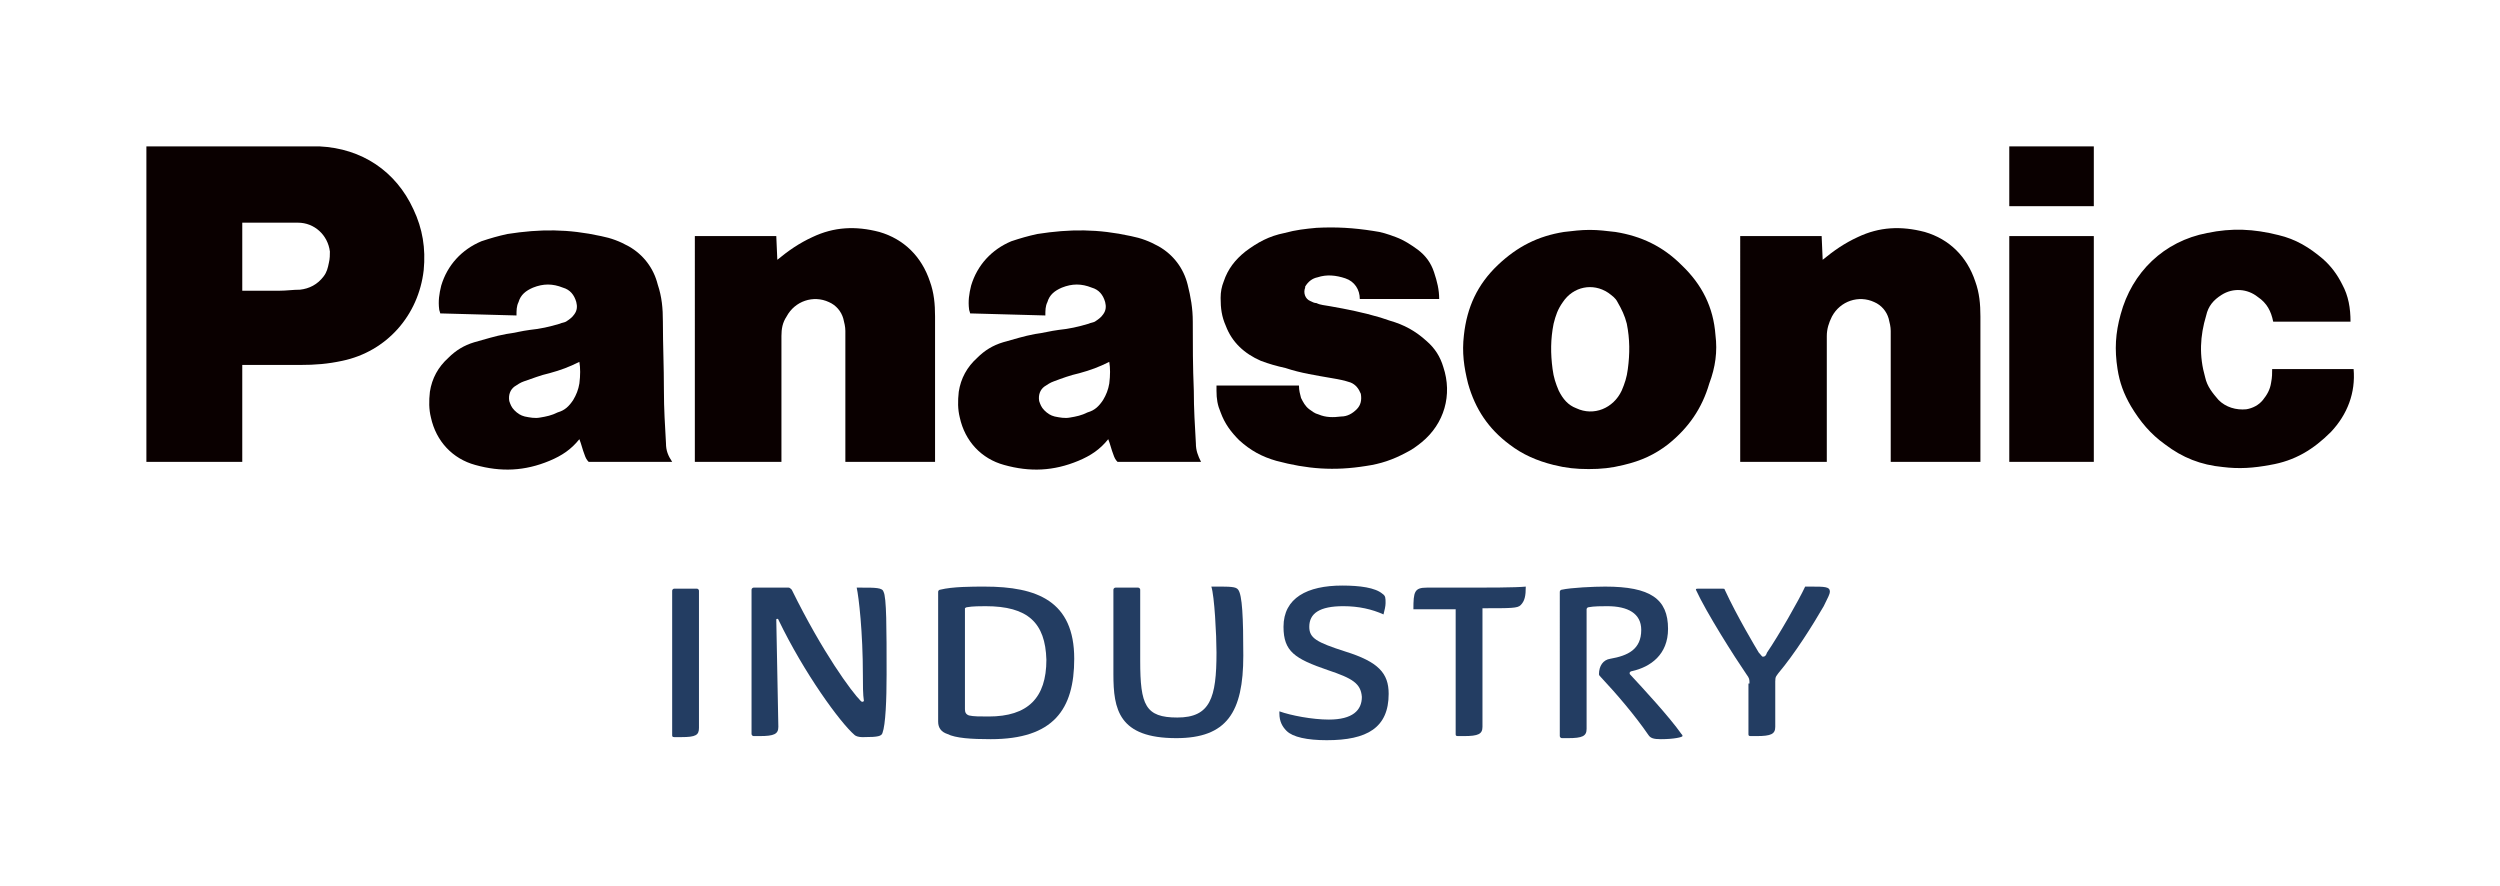<?xml version="1.0" encoding="utf-8"?>
<!-- Generator: Adobe Illustrator 25.2.1, SVG Export Plug-In . SVG Version: 6.00 Build 0)  -->
<svg version="1.1" id="レイヤー_1" xmlns="http://www.w3.org/2000/svg" xmlns:xlink="http://www.w3.org/1999/xlink" x="0px"
	 y="0px" viewBox="0 0 242.5 85.9" style="enable-background:new 0 0 242.5 85.9;" xml:space="preserve">
<style type="text/css">
	.st0{fill:#233D62;}
	.st1{fill:#0A0000;}
</style>
<g>
	<path class="st0" d="M65.2,57.3c0-0.1,0.1-0.2,0.2-0.2h2.2c0.1,0,0.2,0.1,0.2,0.2v13.3c0,0.7-0.3,0.9-1.7,0.9h-0.7
		c-0.2,0-0.2-0.1-0.2-0.2V57.3z"/>
	<path class="st0" d="M83.7,65.5c0-4.2-0.4-7.6-0.6-8.5h0.5c1.3,0,2,0,2.1,0.4c0.3,0.5,0.3,3.6,0.3,8c0,2.5-0.1,4.9-0.4,5.7
		c-0.1,0.3-0.4,0.4-1.8,0.4h-0.2c-0.3,0-0.6-0.1-0.7-0.2c-1.4-1.2-4.9-6-7.4-11.2c0-0.1-0.2-0.1-0.2,0l0.2,10.4
		c0,0.7-0.4,0.9-1.8,0.9h-0.6c-0.1,0-0.2-0.1-0.2-0.2v-14c0-0.1,0.1-0.2,0.2-0.2h3.4c0.1,0,0.2,0.1,0.3,0.2c3,6.1,5.8,9.9,6.7,10.8
		c0.1,0.1,0.2,0.1,0.3,0C83.7,67.4,83.7,66.4,83.7,65.5"/>
	<path class="st0" d="M95.6,58.8c-0.4,0-1.3,0-1.8,0.1c-0.1,0-0.2,0.1-0.2,0.1v9.8c0,0.3,0.1,0.5,0.4,0.6c0.4,0.1,1.1,0.1,1.9,0.1
		c3.8,0,5.6-1.8,5.6-5.5C101.4,60.4,99.7,58.8,95.6,58.8 M95.5,56.9c5.1,0,8.7,1.4,8.7,7c0,4.9-2,7.8-8.1,7.8
		c-1.9,0-3.4-0.1-4.2-0.5C91.3,71,91,70.6,91,70V57.4c0-0.1,0.1-0.2,0.2-0.2C92.4,56.9,94.3,56.9,95.5,56.9"/>
	<path class="st0" d="M110.6,64.1c0,4.3,0.5,5.5,3.6,5.5c3.2,0,3.8-1.9,3.8-6.3c0-1.7-0.2-5.5-0.5-6.4h0.5c1.3,0,1.9,0,2.1,0.3
		c0.4,0.5,0.5,2.7,0.5,6.4c0,5.5-1.6,8-6.5,8c-5.6,0-6.1-2.8-6.1-6.2v-8.2c0-0.1,0.1-0.2,0.2-0.2h2.2c0.1,0,0.2,0.1,0.2,0.2V64.1z"
		/>
	<path class="st0" d="M128.8,65c-3.2-1.1-4.3-1.8-4.3-4.2c0-2.8,2.3-4,5.7-4c1.7,0,3.2,0.2,3.9,0.8c0.3,0.2,0.3,0.4,0.3,0.9
		c0,0.3-0.1,0.7-0.2,1.1c-1.1-0.5-2.4-0.8-3.9-0.8c-2.3,0-3.3,0.7-3.3,2c0,1.1,0.7,1.5,3.5,2.4c3.2,1,4.2,2.1,4.2,4.1
		c0,3.3-2.1,4.5-6,4.5c-1.9,0-3.3-0.3-3.9-0.9c-0.4-0.4-0.7-0.9-0.7-1.7v-0.2c1.1,0.4,3.2,0.8,4.8,0.8c2.3,0,3.2-0.9,3.2-2.2
		C132,66.3,131.2,65.8,128.8,65"/>
	<path class="st0" d="M141.2,59.1h-4.1c0-1.7,0.1-2.1,1.3-2.1h4.6c0.9,0,4.1,0,5-0.1c0,0.9-0.1,1.4-0.5,1.8
		c-0.3,0.3-0.9,0.3-3.7,0.3v11.5c0,0.7-0.4,0.9-1.8,0.9h-0.6c-0.2,0-0.2-0.1-0.2-0.2V59.1z"/>
	<path class="st0" d="M155.3,65.7c-0.1-0.1-0.2-0.2-0.2-0.3c0-0.8,0.4-1.4,1.1-1.5c1.7-0.3,3-0.9,3-2.8c0-1.6-1.3-2.3-3.3-2.3
		c-0.5,0-1.3,0-1.8,0.1c-0.1,0-0.2,0.1-0.2,0.2v11.6c0,0.7-0.4,0.9-1.8,0.9h-0.6c-0.1,0-0.2-0.1-0.2-0.2V57.4c0-0.1,0.1-0.2,0.2-0.2
		c0.9-0.2,3.1-0.3,4.2-0.3c4.4,0,6.1,1.2,6.1,4.1c0,2.5-1.7,3.7-3.5,4.1c-0.1,0-0.3,0.1-0.2,0.3c1.3,1.4,3.8,4.1,5,5.8
		c0.1,0.1,0.1,0.1,0.1,0.2c0,0.1-0.8,0.3-2.1,0.3c-0.7,0-1-0.1-1.2-0.4C158.6,69.4,156.8,67.3,155.3,65.7"/>
	<path class="st0" d="M169.7,66.3c0-0.4,0-0.5-0.3-0.9c-1.1-1.6-3.9-6-4.9-8.2c0-0.1,0.1-0.1,0.2-0.1h2.4c0.1,0,0.2,0,0.2,0.1
		c1.2,2.6,3,5.6,3.3,6.1c0.2,0.2,0.3,0.4,0.4,0.4c0.2,0,0.3-0.1,0.4-0.4c1.1-1.6,3.1-5.1,3.7-6.4h0.5c1.4,0,1.9,0,1.9,0.5
		c0,0.2-0.2,0.6-0.6,1.4c-1.1,1.9-2.8,4.6-4.4,6.5c-0.2,0.3-0.3,0.3-0.3,0.8v4.4c0,0.7-0.4,0.9-1.8,0.9h-0.6c-0.2,0-0.2-0.1-0.2-0.2
		V66.3z"/>
</g>
<path class="st1" d="M226.1,41.9c-1.7,1.7-3.5,2.8-5.9,3.2c-1.6,0.3-3,0.4-4.6,0.2c-2.1-0.2-3.9-0.9-5.6-2.2c-1.4-1-2.4-2.2-3.3-3.7
	c-0.7-1.2-1.1-2.3-1.3-3.6c-0.3-1.9-0.2-3.5,0.3-5.3c1.1-4.1,4.2-7.1,8.4-7.9c2.4-0.5,4.5-0.4,6.9,0.2c1.7,0.4,3,1.2,4.3,2.3
	c0.8,0.7,1.4,1.5,1.9,2.5c0.6,1.1,0.8,2.3,0.8,3.6h-7.5c-0.2-1-0.6-1.8-1.5-2.4c-1-0.8-2.4-0.9-3.5-0.2c-0.8,0.5-1.3,1.1-1.5,2
	c-0.6,2-0.7,3.9-0.1,6c0.2,0.9,0.7,1.5,1.3,2.2c0.7,0.7,1.7,1,2.7,0.9c0.6-0.1,1.2-0.4,1.6-0.9c0.4-0.5,0.7-1,0.8-1.7
	c0.1-0.5,0.1-0.9,0.1-1.3h7.9C228.5,38.1,227.7,40.2,226.1,41.9"/>
<rect x="194.9" y="14.2" class="st1" width="8.2" height="5.8"/>
<rect x="194.9" y="22.9" class="st1" width="8.2" height="21.9"/>
<path class="st1" d="M176.8,25.2c1.1-0.9,2.1-1.6,3.4-2.2c2.1-1,4.2-1.1,6.5-0.5c2.4,0.7,4.1,2.4,4.9,4.8c0.4,1.1,0.5,2.2,0.5,3.4
	v14.1h-8.7V32.1c0-0.4-0.1-0.8-0.2-1.2c-0.2-0.7-0.7-1.3-1.4-1.6c-1.5-0.7-3.3-0.1-4.1,1.4c-0.3,0.6-0.5,1.2-0.5,1.9v12.2h-8.4V22.9
	h7.9L176.8,25.2z"/>
<path class="st1" d="M75.4,25.2c1.1-0.9,2.1-1.6,3.4-2.2c2.1-1,4.2-1.1,6.5-0.5c2.4,0.7,4.1,2.4,4.9,4.8c0.4,1.1,0.5,2.2,0.5,3.4
	v14.1H82V32.1c0-0.4-0.1-0.8-0.2-1.2c-0.2-0.7-0.7-1.3-1.4-1.6c-1.5-0.7-3.3-0.1-4.1,1.4c-0.4,0.6-0.5,1.2-0.5,1.9v12.2h-8.4V22.9
	h7.9L75.4,25.2z"/>
<path class="st1" d="M129.3,36.7c0.6,0.1,1.1,0.2,1.7,0.4c0.5,0.2,0.8,0.6,1,1.1c0.1,0.6,0,1.1-0.4,1.5c-0.4,0.4-0.9,0.7-1.5,0.7
	c-0.8,0.1-1.5,0.1-2.2-0.2c-0.4-0.1-0.6-0.3-0.9-0.5c-0.4-0.3-0.6-0.7-0.8-1.1c-0.1-0.4-0.2-0.7-0.2-1.2h-8v0.5
	c0,0.8,0.1,1.4,0.4,2.1c0.4,1.1,1,1.9,1.8,2.7c1.1,1,2.2,1.6,3.6,2c3,0.8,5.6,1,8.7,0.5c1.4-0.2,2.6-0.6,3.9-1.3
	c0.6-0.3,1-0.6,1.5-1c2.2-1.8,3-4.6,2.1-7.3c-0.3-1-0.8-1.8-1.6-2.5c-1.1-1-2.2-1.6-3.6-2c-0.3-0.1-0.6-0.2-0.9-0.3
	c-1.7-0.5-3.2-0.8-4.9-1.1c-0.5-0.1-0.9-0.1-1.3-0.3c-0.2,0-0.4-0.1-0.6-0.2c-0.5-0.2-0.7-0.8-0.5-1.3c0,0,0,0,0-0.1
	c0.3-0.5,0.7-0.8,1.2-0.9c0.9-0.3,1.8-0.2,2.7,0.1c0.9,0.3,1.4,1.1,1.4,2h7.7c0-0.9-0.2-1.7-0.5-2.6c-0.3-0.9-0.8-1.6-1.6-2.2
	c-0.7-0.5-1.3-0.9-2.1-1.2c-0.8-0.3-1.4-0.5-2.2-0.6c-1.9-0.3-3.6-0.4-5.5-0.3c-1.1,0.1-2,0.2-3.1,0.5c-1.5,0.3-2.6,0.9-3.8,1.8
	c-1,0.8-1.7,1.7-2.1,2.9c-0.2,0.5-0.3,1-0.3,1.6c0,1,0.1,1.8,0.5,2.7c0.6,1.6,1.8,2.7,3.4,3.4c0.8,0.3,1.5,0.5,2.4,0.7
	C126.2,36.2,127.6,36.4,129.3,36.7"/>
<path class="st1" d="M40.1,20.3c-1.7-3.7-5-5.9-9.1-6.1c-0.6,0-1.1,0-1.7,0H14.2v30.6h9.3v-9.4h5.6c1.5,0,2.7-0.1,4.1-0.4
	c4.3-0.9,7.4-4.4,7.9-8.8C41.3,24.1,41,22.2,40.1,20.3z M31.9,25.5c-0.1,0.5-0.2,0.9-0.5,1.3c-0.6,0.8-1.4,1.2-2.3,1.3
	c-0.7,0-1.3,0.1-2,0.1h-3.6v-6.6h5.4c1.6,0,2.9,1.2,3.1,2.8C32,24.7,32,25.1,31.9,25.5z"/>
<path class="st1" d="M166.4,32.5c-0.2-2.7-1.3-4.9-3.3-6.8c-1.8-1.8-3.9-2.8-6.4-3.2c-0.9-0.1-1.6-0.2-2.5-0.2
	c-0.9,0-1.6,0.1-2.5,0.2c-2.5,0.4-4.5,1.4-6.4,3.2c-2,1.9-3,4.1-3.3,6.8c-0.2,1.7,0,3.1,0.4,4.7c0.7,2.5,2,4.4,4,5.9
	c1.3,1,2.7,1.6,4.3,2c1.2,0.3,2.2,0.4,3.4,0.4s2.2-0.1,3.4-0.4c1.7-0.4,3-1,4.3-2c2-1.6,3.3-3.5,4-5.9
	C166.4,35.6,166.6,34.1,166.4,32.5z M152.9,39.6c-0.8-0.3-1.3-0.9-1.7-1.7c-0.3-0.7-0.5-1.3-0.6-2.1c-0.2-1.5-0.2-2.9,0.1-4.4
	c0.2-0.8,0.4-1.4,0.9-2.1c1-1.5,2.9-1.9,4.4-0.9c0.4,0.3,0.7,0.5,0.9,0.9c0.4,0.7,0.7,1.3,0.9,2.1c0.3,1.5,0.3,2.9,0.1,4.4
	c-0.1,0.8-0.3,1.4-0.6,2.1C156.5,39.6,154.6,40.4,152.9,39.6z"/>
<path class="st1" d="M116,43c-0.1-1.8-0.2-3.3-0.2-5.1c-0.1-2.4-0.1-4.4-0.1-6.7c0-1.3-0.2-2.4-0.5-3.6c-0.4-1.6-1.4-2.9-2.8-3.7
	c-0.9-0.5-1.7-0.8-2.7-1c-3.2-0.7-5.9-0.7-9.1-0.2c-0.9,0.2-1.6,0.4-2.5,0.7c-1.9,0.8-3.3,2.3-3.9,4.3c-0.2,0.8-0.3,1.5-0.2,2.3
	c0,0.1,0.1,0.3,0.1,0.4l7.3,0.2c0-0.5,0-0.9,0.2-1.3c0.2-0.7,0.7-1.1,1.4-1.4c1-0.4,1.9-0.4,2.9,0c0.7,0.2,1.1,0.7,1.3,1.4
	c0.1,0.4,0.1,0.8-0.2,1.2c-0.2,0.3-0.5,0.5-0.8,0.7c-0.2,0.1-0.4,0.1-0.6,0.2c-1,0.3-1.9,0.5-2.9,0.6c-0.8,0.1-1.5,0.3-2.3,0.4
	c-1.1,0.2-2,0.5-3.1,0.8c-1,0.3-1.8,0.8-2.5,1.5c-1,0.9-1.6,2-1.8,3.3c-0.1,0.9-0.1,1.7,0.1,2.5c0.5,2.3,2.1,4,4.3,4.6
	c2.5,0.7,4.8,0.6,7.2-0.4c1.2-0.5,2.1-1.1,2.9-2.1c0.2,0.5,0.3,1,0.5,1.5c0.1,0.3,0.2,0.5,0.4,0.7h8.1C116.2,44.2,116,43.7,116,43z
	 M107.6,37.2c-0.1,0.6-0.3,1.1-0.6,1.6c-0.4,0.6-0.8,1-1.5,1.2c-0.6,0.3-1.1,0.4-1.7,0.5c-0.5,0.1-1,0-1.5-0.1
	c-0.4-0.1-0.7-0.3-1-0.6c-0.3-0.3-0.4-0.6-0.5-0.9c-0.1-0.6,0.1-1.1,0.5-1.4c0.3-0.2,0.6-0.4,0.9-0.5c0.8-0.3,1.6-0.6,2.5-0.8
	c1.1-0.3,1.9-0.6,2.9-1.1C107.7,35.7,107.7,36.4,107.6,37.2z"/>
<path class="st1" d="M64.6,43c-0.1-1.8-0.2-3.3-0.2-5.1c0-2.4-0.1-4.4-0.1-6.7c0-1.3-0.1-2.4-0.5-3.6c-0.4-1.6-1.4-2.9-2.8-3.7
	c-0.9-0.5-1.7-0.8-2.7-1c-3.2-0.7-5.9-0.7-9.1-0.2c-0.9,0.2-1.6,0.4-2.5,0.7c-1.9,0.8-3.3,2.3-3.9,4.3c-0.2,0.8-0.3,1.5-0.2,2.3
	c0,0.1,0.1,0.3,0.1,0.4l7.4,0.2c0-0.5,0-0.9,0.2-1.3c0.2-0.7,0.7-1.1,1.4-1.4c1-0.4,1.9-0.4,2.9,0c0.7,0.2,1.1,0.7,1.3,1.4
	c0.1,0.4,0.1,0.8-0.2,1.2c-0.2,0.3-0.5,0.5-0.8,0.7c-0.2,0.1-0.4,0.1-0.6,0.2c-1,0.3-1.9,0.5-2.9,0.6c-0.8,0.1-1.5,0.3-2.3,0.4
	c-1.1,0.2-2,0.5-3.1,0.8c-1,0.3-1.8,0.8-2.5,1.5c-1,0.9-1.6,2-1.8,3.3c-0.1,0.9-0.1,1.7,0.1,2.5c0.5,2.3,2.1,4,4.3,4.6
	c2.5,0.7,4.8,0.6,7.2-0.4c1.2-0.5,2.1-1.1,2.9-2.1c0.2,0.5,0.3,1,0.5,1.5c0.1,0.3,0.2,0.5,0.4,0.7h8.1C64.8,44.2,64.6,43.7,64.6,43z
	 M56.2,37.2c-0.1,0.6-0.3,1.1-0.6,1.6c-0.4,0.6-0.8,1-1.5,1.2c-0.6,0.3-1.1,0.4-1.7,0.5c-0.5,0.1-1,0-1.5-0.1
	c-0.4-0.1-0.7-0.3-1-0.6c-0.3-0.3-0.4-0.6-0.5-0.9c-0.1-0.6,0.1-1.1,0.5-1.4c0.3-0.2,0.6-0.4,0.9-0.5c0.9-0.3,1.6-0.6,2.5-0.8
	c1.1-0.3,1.9-0.6,2.9-1.1C56.3,35.7,56.3,36.4,56.2,37.2z"/>
</svg>
